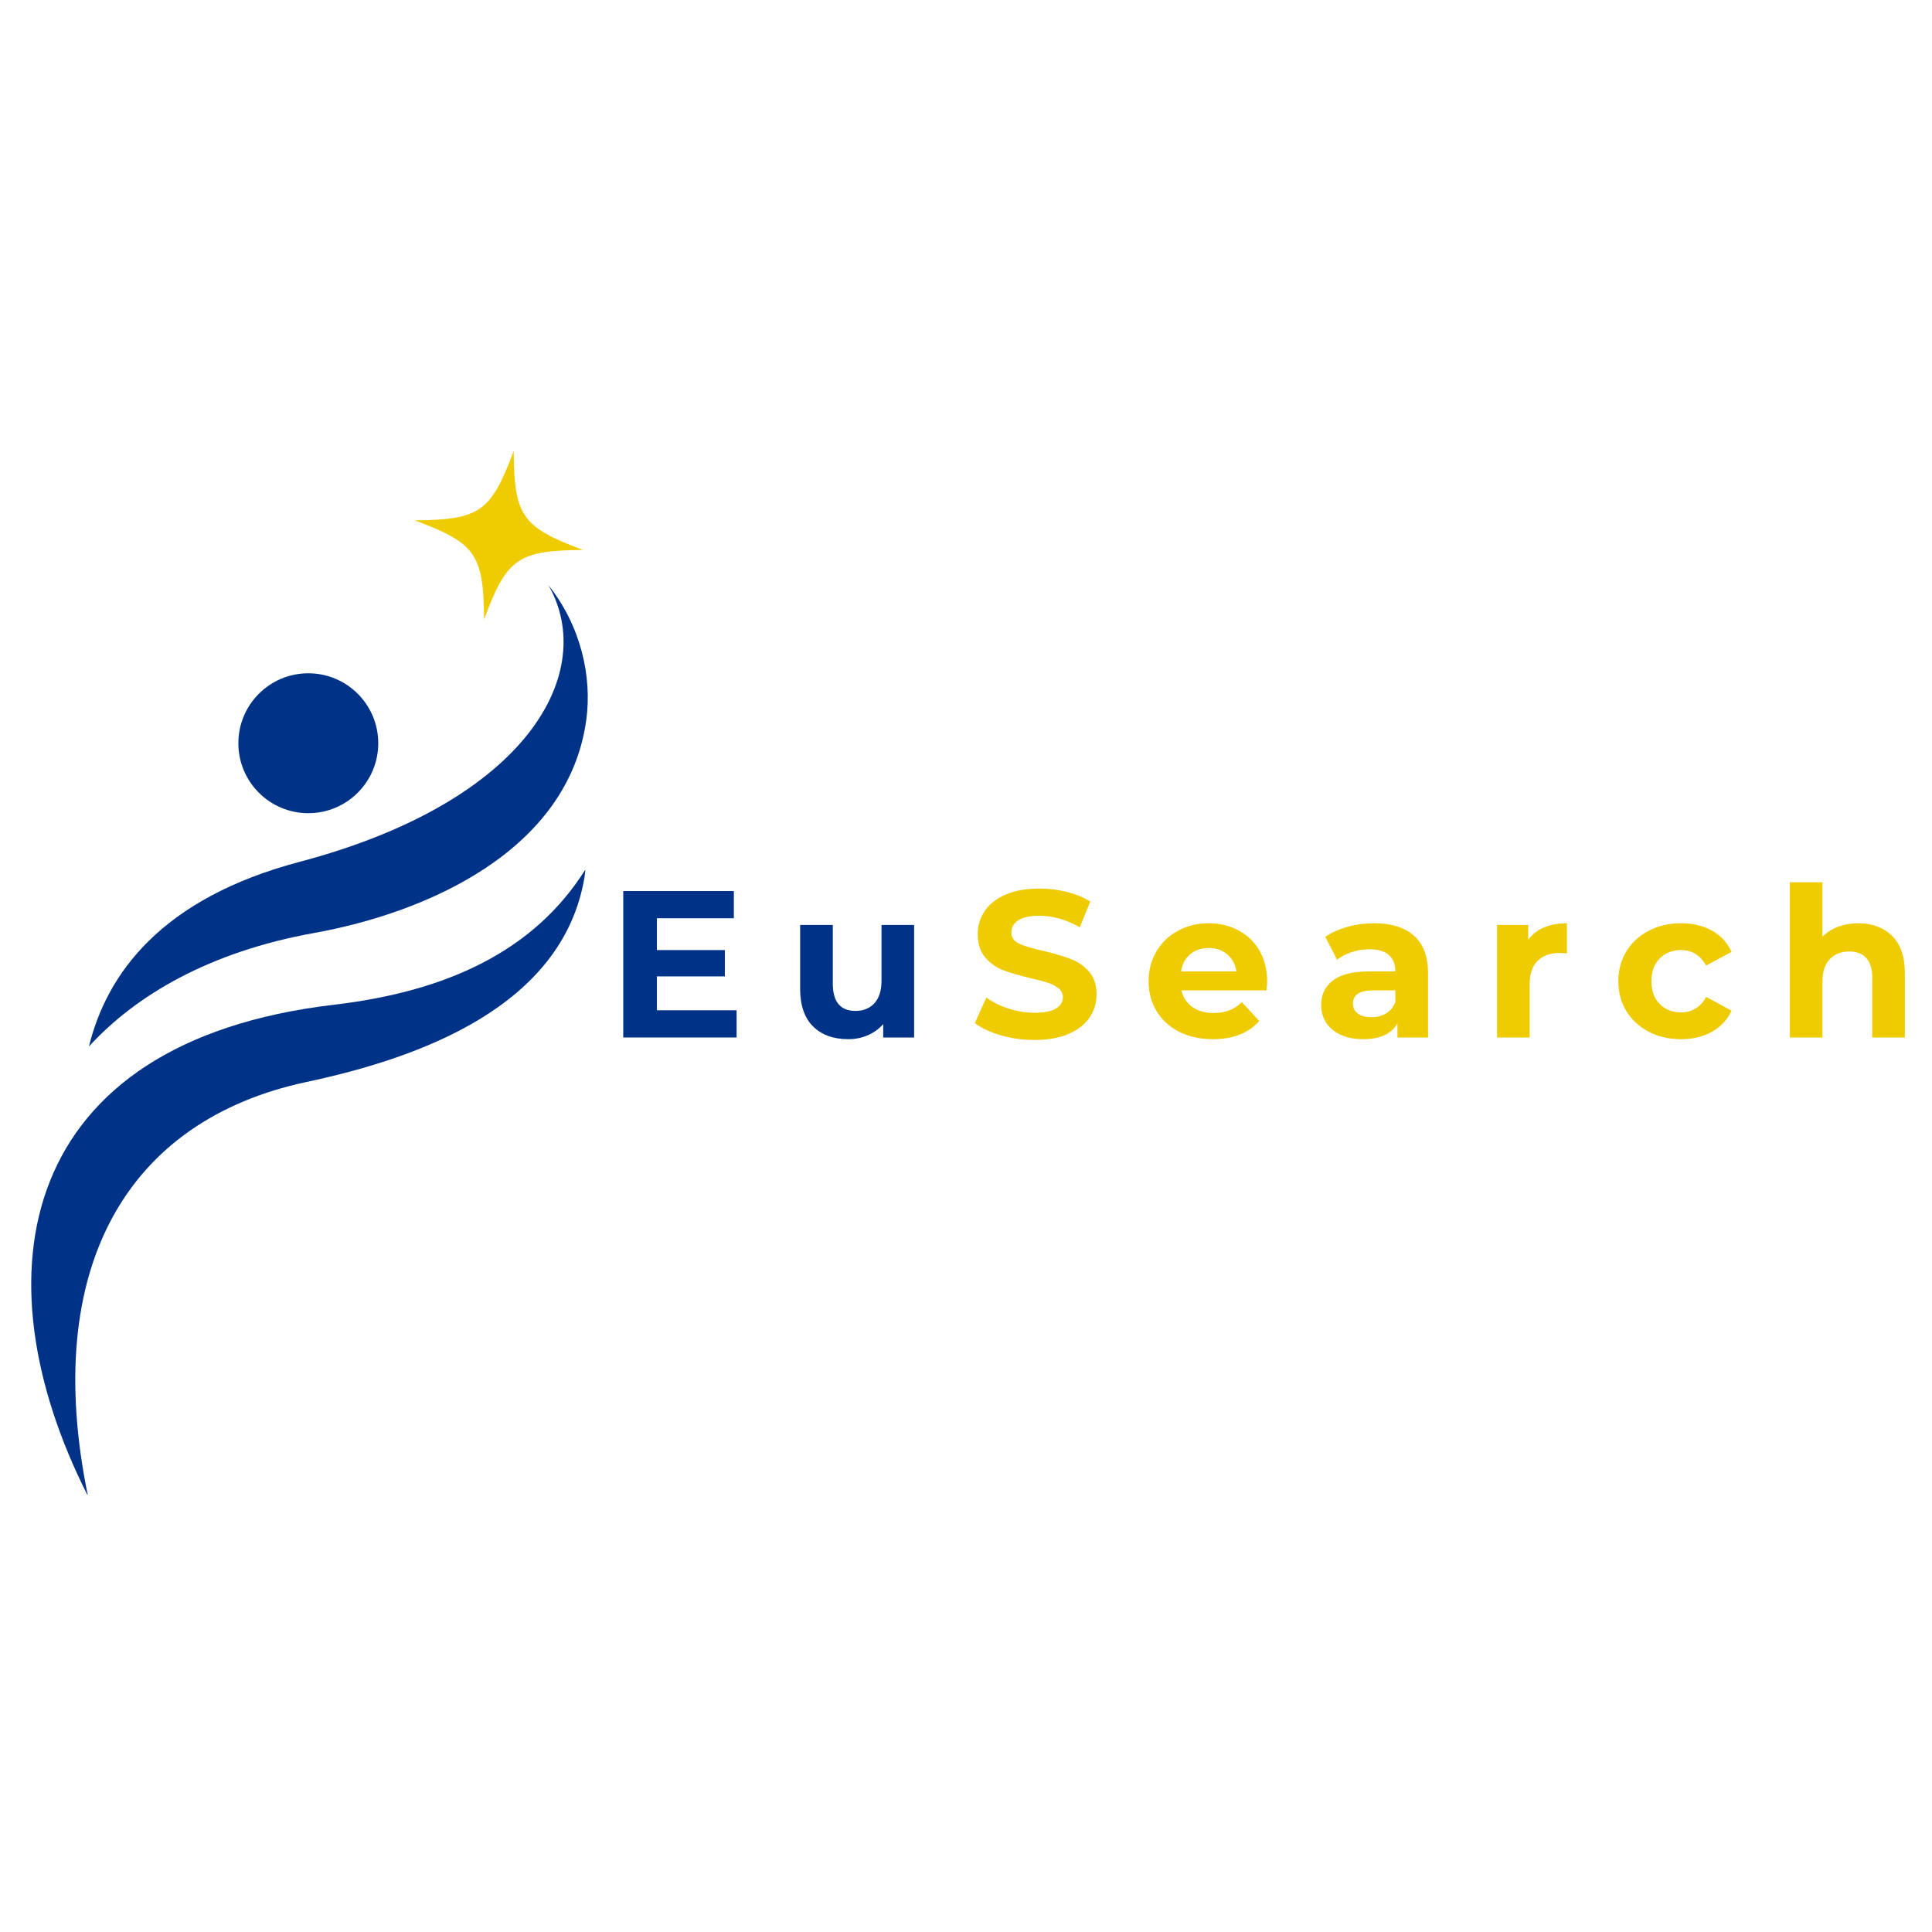 <svg xmlns="http://www.w3.org/2000/svg" xmlns:xlink="http://www.w3.org/1999/xlink" width="500" viewBox="0 0 375 375" height="500" preserveAspectRatio="xMidYMid meet"><defs><g></g><clipPath id="2e3a19f17f"><path d="M 6.062 91.633 L 114 91.633 L 114 290.148 L 6.062 290.148 Z M 6.062 91.633 " clip-rule="nonzero"></path></clipPath><clipPath id="fd7a1688ca"><path d="M 17 113.293 L 114.086 113.293 L 114.086 203.797 L 17 203.797 Z M 17 113.293 " clip-rule="nonzero"></path></clipPath><clipPath id="8eb3846836"><path d="M 80 87 L 114 87 L 114 121 L 80 121 Z M 80 87 " clip-rule="nonzero"></path></clipPath><clipPath id="45937f2872"><path d="M 83.355 84.645 L 116.086 90.402 L 110.328 123.129 L 77.602 117.375 Z M 83.355 84.645 " clip-rule="nonzero"></path></clipPath><clipPath id="42ad2fc3b0"><path d="M 83.355 84.645 L 116.086 90.402 L 110.328 123.129 L 77.602 117.375 Z M 83.355 84.645 " clip-rule="nonzero"></path></clipPath></defs><g clip-path="url(#2e3a19f17f)"><path fill="#003388" d="M 64.797 195.023 C 3.516 202.234 -4.875 247.129 17.07 290.379 C 7.945 246.008 24.703 217.434 59.445 210.023 C 81.203 205.387 109.246 195.504 113.457 170.234 C 113.539 169.766 113.566 169.27 113.621 168.781 C 103.633 184.668 86.652 192.453 64.797 195.023 Z M 95.637 115.766 C 98.727 106.789 100.203 105.73 109.699 105.695 C 100.719 102.602 99.664 101.129 99.621 91.633 C 96.535 100.609 95.059 101.668 85.562 101.707 C 94.539 104.793 95.598 106.27 95.637 115.766 " fill-opacity="1" fill-rule="nonzero"></path></g><g clip-path="url(#fd7a1688ca)"><path fill="#003388" d="M 59.844 157.84 C 67.34 157.84 73.418 151.762 73.418 144.262 C 73.418 136.762 67.34 130.684 59.844 130.684 C 52.344 130.684 46.266 136.762 46.266 144.262 C 46.266 151.762 52.344 157.84 59.844 157.84 Z M 106.453 113.586 C 115.996 130.246 102.871 155.453 58.129 167.289 C 31.281 174.391 20.719 189.031 17.266 203.117 C 26.387 193.141 40.73 184.734 60.957 181.094 C 82.852 177.156 110.312 165.137 113.793 139.758 C 114.965 131.168 112.652 121.367 106.453 113.586 " fill-opacity="1" fill-rule="nonzero"></path></g><g clip-path="url(#8eb3846836)"><g clip-path="url(#45937f2872)"><g clip-path="url(#42ad2fc3b0)"><path fill="#efcb01" d="M 113.18 106.746 C 100.52 106.848 98.367 108.355 93.957 120.223 C 93.855 107.562 92.348 105.41 80.48 100.996 C 93.141 100.895 95.293 99.387 99.707 87.52 C 99.805 100.18 101.316 102.332 113.18 106.746 Z M 113.18 106.746 " fill-opacity="1" fill-rule="nonzero"></path></g></g></g><g fill="#003388" fill-opacity="1"><g transform="translate(117.597, 201.375)"><g><path d="M 25.375 -5.281 L 25.375 0 L 3.375 0 L 3.375 -28.422 L 24.844 -28.422 L 24.844 -23.141 L 9.906 -23.141 L 9.906 -16.969 L 23.094 -16.969 L 23.094 -11.859 L 9.906 -11.859 L 9.906 -5.281 Z M 25.375 -5.281 "></path></g></g></g><g fill="#003388" fill-opacity="1"><g transform="translate(152.508, 201.375)"><g><path d="M 24.922 -21.844 L 24.922 0 L 18.922 0 L 18.922 -2.594 C 18.078 -1.645 17.07 -0.922 15.906 -0.422 C 14.75 0.078 13.492 0.328 12.141 0.328 C 9.266 0.328 6.988 -0.492 5.312 -2.141 C 3.633 -3.797 2.797 -6.25 2.797 -9.5 L 2.797 -21.844 L 9.141 -21.844 L 9.141 -10.438 C 9.141 -6.914 10.613 -5.156 13.562 -5.156 C 15.07 -5.156 16.285 -5.648 17.203 -6.641 C 18.129 -7.629 18.594 -9.098 18.594 -11.047 L 18.594 -21.844 Z M 24.922 -21.844 "></path></g></g></g><g fill="#efcb01" fill-opacity="1"><g transform="translate(188.073, 201.375)"><g><path d="M 12.703 0.484 C 10.461 0.484 8.289 0.18 6.188 -0.422 C 4.094 -1.035 2.41 -1.828 1.141 -2.797 L 3.375 -7.75 C 4.594 -6.852 6.039 -6.133 7.719 -5.594 C 9.395 -5.062 11.07 -4.797 12.75 -4.797 C 14.613 -4.797 15.992 -5.07 16.891 -5.625 C 17.785 -6.176 18.234 -6.91 18.234 -7.828 C 18.234 -8.504 17.969 -9.066 17.438 -9.516 C 16.906 -9.961 16.227 -10.32 15.406 -10.594 C 14.582 -10.863 13.469 -11.16 12.062 -11.484 C 9.895 -12.004 8.117 -12.52 6.734 -13.031 C 5.359 -13.539 4.176 -14.363 3.188 -15.5 C 2.195 -16.645 1.703 -18.16 1.703 -20.047 C 1.703 -21.703 2.148 -23.195 3.047 -24.531 C 3.941 -25.875 5.285 -26.938 7.078 -27.719 C 8.879 -28.508 11.082 -28.906 13.688 -28.906 C 15.5 -28.906 17.27 -28.688 19 -28.25 C 20.727 -27.82 22.242 -27.203 23.547 -26.391 L 21.516 -21.391 C 18.891 -22.879 16.266 -23.625 13.641 -23.625 C 11.797 -23.625 10.43 -23.328 9.547 -22.734 C 8.672 -22.141 8.234 -21.352 8.234 -20.375 C 8.234 -19.406 8.738 -18.68 9.75 -18.203 C 10.77 -17.734 12.32 -17.27 14.406 -16.812 C 16.57 -16.289 18.344 -15.77 19.719 -15.25 C 21.102 -14.738 22.289 -13.926 23.281 -12.812 C 24.27 -11.707 24.766 -10.211 24.766 -8.328 C 24.766 -6.703 24.312 -5.219 23.406 -3.875 C 22.5 -2.539 21.141 -1.477 19.328 -0.688 C 17.516 0.094 15.305 0.484 12.703 0.484 Z M 12.703 0.484 "></path></g></g></g><g fill="#efcb01" fill-opacity="1"><g transform="translate(221.645, 201.375)"><g><path d="M 24.312 -10.844 C 24.312 -10.758 24.27 -10.191 24.188 -9.141 L 7.672 -9.141 C 7.973 -7.785 8.676 -6.711 9.781 -5.922 C 10.895 -5.141 12.273 -4.75 13.922 -4.75 C 15.055 -4.75 16.062 -4.914 16.938 -5.25 C 17.82 -5.594 18.645 -6.129 19.406 -6.859 L 22.766 -3.203 C 20.711 -0.848 17.711 0.328 13.766 0.328 C 11.297 0.328 9.113 -0.148 7.219 -1.109 C 5.332 -2.078 3.875 -3.41 2.844 -5.109 C 1.812 -6.816 1.297 -8.754 1.297 -10.922 C 1.297 -13.055 1.801 -14.984 2.812 -16.703 C 3.832 -18.422 5.227 -19.758 7 -20.719 C 8.77 -21.688 10.754 -22.172 12.953 -22.172 C 15.086 -22.172 17.02 -21.707 18.75 -20.781 C 20.488 -19.863 21.848 -18.547 22.828 -16.828 C 23.816 -15.109 24.312 -13.113 24.312 -10.844 Z M 12.984 -17.375 C 11.555 -17.375 10.352 -16.969 9.375 -16.156 C 8.406 -15.344 7.812 -14.234 7.594 -12.828 L 18.344 -12.828 C 18.133 -14.203 17.539 -15.301 16.562 -16.125 C 15.582 -16.957 14.391 -17.375 12.984 -17.375 Z M 12.984 -17.375 "></path></g></g></g><g fill="#efcb01" fill-opacity="1"><g transform="translate(254.933, 201.375)"><g><path d="M 11.734 -22.172 C 15.117 -22.172 17.719 -21.363 19.531 -19.75 C 21.344 -18.133 22.25 -15.707 22.25 -12.469 L 22.25 0 L 16.312 0 L 16.312 -2.719 C 15.125 -0.688 12.906 0.328 9.656 0.328 C 7.977 0.328 6.523 0.047 5.297 -0.516 C 4.066 -1.086 3.125 -1.875 2.469 -2.875 C 1.82 -3.883 1.5 -5.023 1.5 -6.297 C 1.5 -8.328 2.266 -9.922 3.797 -11.078 C 5.328 -12.242 7.688 -12.828 10.875 -12.828 L 15.906 -12.828 C 15.906 -14.203 15.484 -15.258 14.641 -16 C 13.805 -16.75 12.551 -17.125 10.875 -17.125 C 9.719 -17.125 8.578 -16.941 7.453 -16.578 C 6.328 -16.211 5.375 -15.719 4.594 -15.094 L 2.312 -19.531 C 3.5 -20.363 4.926 -21.008 6.594 -21.469 C 8.258 -21.938 9.973 -22.172 11.734 -22.172 Z M 11.25 -3.938 C 12.332 -3.938 13.289 -4.188 14.125 -4.688 C 14.969 -5.188 15.562 -5.926 15.906 -6.906 L 15.906 -9.141 L 11.562 -9.141 C 8.969 -9.141 7.672 -8.285 7.672 -6.578 C 7.672 -5.766 7.988 -5.117 8.625 -4.641 C 9.258 -4.172 10.133 -3.938 11.25 -3.938 Z M 11.25 -3.938 "></path></g></g></g><g fill="#efcb01" fill-opacity="1"><g transform="translate(287.652, 201.375)"><g><path d="M 8.969 -18.953 C 9.727 -20.016 10.75 -20.816 12.031 -21.359 C 13.32 -21.898 14.805 -22.172 16.484 -22.172 L 16.484 -16.312 C 15.773 -16.375 15.301 -16.406 15.062 -16.406 C 13.25 -16.406 11.828 -15.895 10.797 -14.875 C 9.766 -13.863 9.25 -12.344 9.25 -10.312 L 9.25 0 L 2.922 0 L 2.922 -21.844 L 8.969 -21.844 Z M 8.969 -18.953 "></path></g></g></g><g fill="#efcb01" fill-opacity="1"><g transform="translate(312.821, 201.375)"><g><path d="M 13.484 0.328 C 11.148 0.328 9.055 -0.148 7.203 -1.109 C 5.348 -2.078 3.898 -3.41 2.859 -5.109 C 1.816 -6.816 1.297 -8.754 1.297 -10.922 C 1.297 -13.086 1.816 -15.02 2.859 -16.719 C 3.898 -18.426 5.348 -19.758 7.203 -20.719 C 9.055 -21.688 11.148 -22.172 13.484 -22.172 C 15.773 -22.172 17.781 -21.688 19.5 -20.719 C 21.219 -19.758 22.473 -18.391 23.266 -16.609 L 18.344 -13.969 C 17.207 -15.969 15.57 -16.969 13.438 -16.969 C 11.781 -16.969 10.41 -16.426 9.328 -15.344 C 8.254 -14.258 7.719 -12.785 7.719 -10.922 C 7.719 -9.055 8.254 -7.582 9.328 -6.5 C 10.41 -5.414 11.781 -4.875 13.438 -4.875 C 15.602 -4.875 17.238 -5.875 18.344 -7.875 L 23.266 -5.203 C 22.473 -3.461 21.219 -2.102 19.5 -1.125 C 17.781 -0.156 15.773 0.328 13.484 0.328 Z M 13.484 0.328 "></path></g></g></g><g fill="#efcb01" fill-opacity="1"><g transform="translate(344.485, 201.375)"><g><path d="M 16.203 -22.172 C 18.898 -22.172 21.082 -21.359 22.75 -19.734 C 24.414 -18.109 25.25 -15.695 25.25 -12.5 L 25.25 0 L 18.922 0 L 18.922 -11.531 C 18.922 -13.258 18.539 -14.551 17.781 -15.406 C 17.02 -16.258 15.922 -16.688 14.484 -16.688 C 12.891 -16.688 11.617 -16.191 10.672 -15.203 C 9.723 -14.211 9.25 -12.742 9.25 -10.797 L 9.25 0 L 2.922 0 L 2.922 -30.125 L 9.25 -30.125 L 9.25 -19.562 C 10.094 -20.406 11.109 -21.051 12.297 -21.5 C 13.492 -21.945 14.797 -22.172 16.203 -22.172 Z M 16.203 -22.172 "></path></g></g></g></svg>